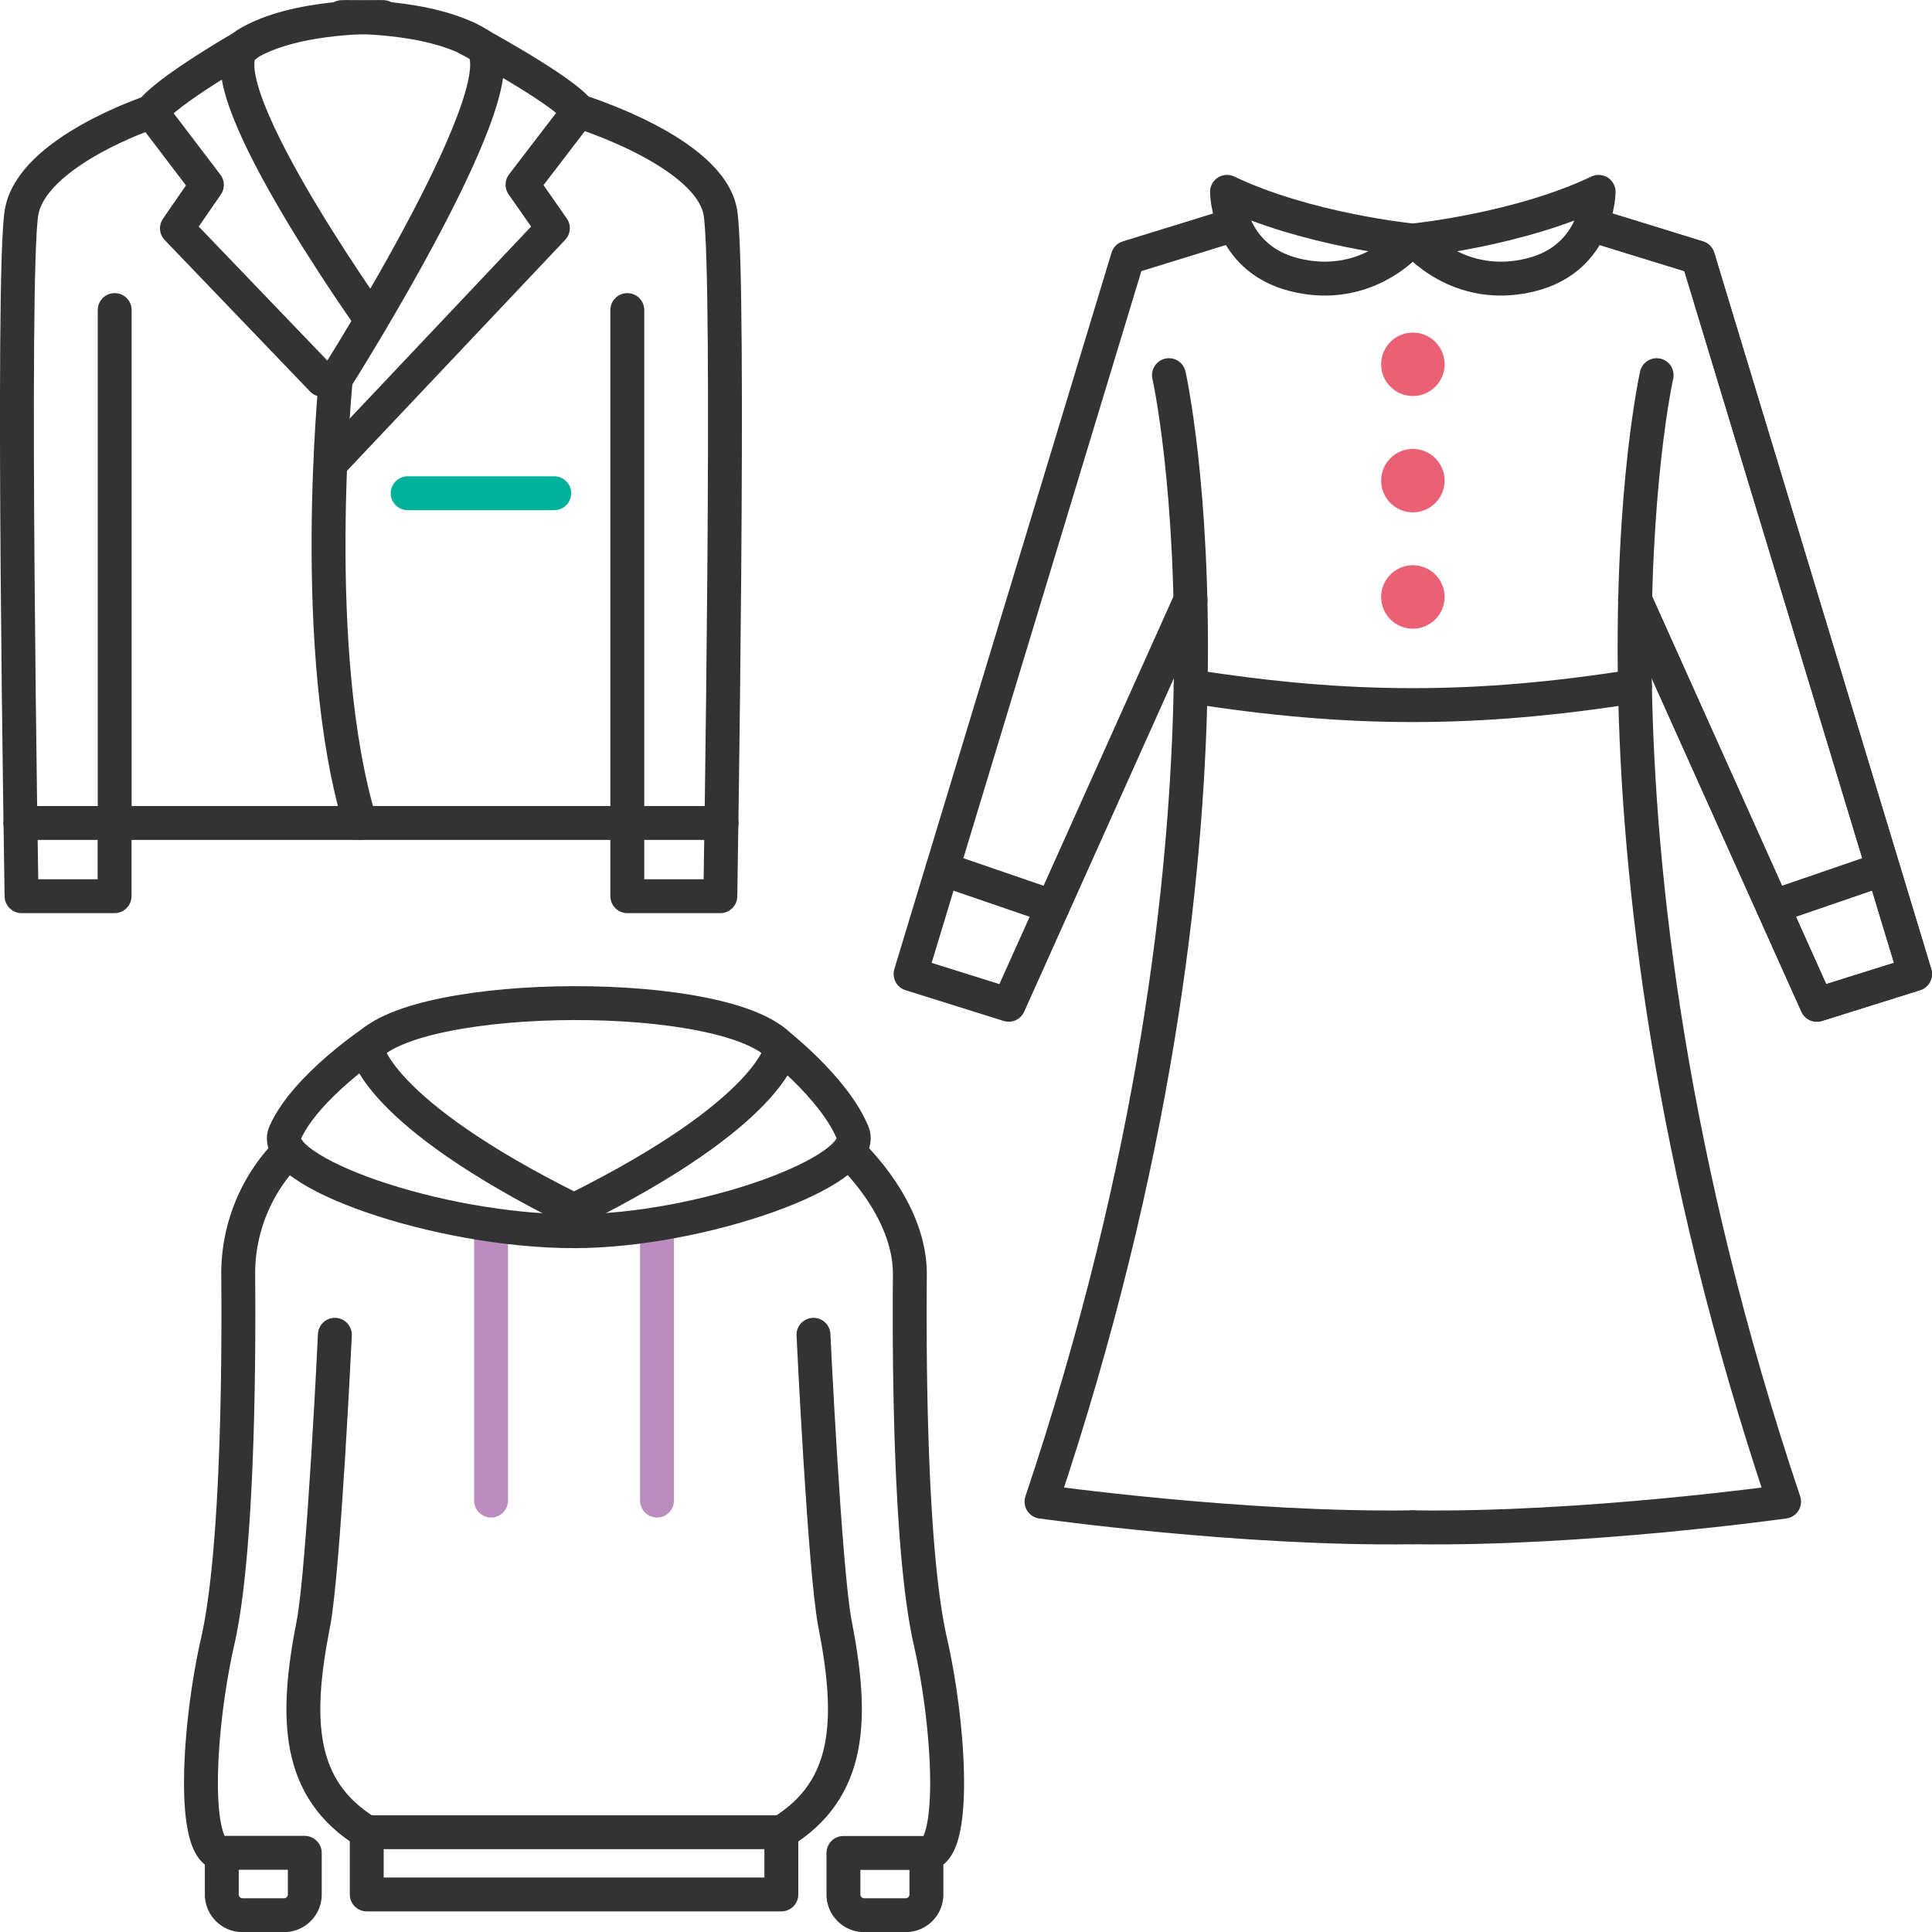 <svg id="_レイヤー_2" data-name="レイヤー 2" xmlns="http://www.w3.org/2000/svg" viewBox="0 0 142.5 142.5"><defs><style>.cls-3{fill:none;stroke-linecap:round;stroke-linejoin:round;stroke-width:2.5px}.cls-4{fill:#ea6176}.cls-3{stroke:#333}</style></defs><g id="_Layer_" data-name="&amp;lt;Layer&amp;gt;"><path class="cls-3" d="M11.16 8.25s-8.8 2.91-9.57 7.41c-.77 4.5 0 50.44 0 50.44h6.86v-5.4m-6.96 0h6.97m37.79 0h6.97M28.27 1.26s-6.46-.23-10.11 2.02c-3.65 2.25 9.24 20.33 9.24 20.33"/><path class="cls-3" d="M18.17 3.32s-5.83 3.33-7.01 4.93l4.1 5.39-2.21 3.2 10.72 11.17m1.45-26.75s6.46-.23 10.11 2.02c3.65 2.25-10.56 24.67-10.56 24.67s-2.03 20.16 1.8 32.75"/><path class="cls-3" d="M34.42 2.8s7.07 3.79 8.27 5.4l-4.15 5.42 2.24 3.21-16.1 17.04"/><path stroke="#00b19c" fill="none" stroke-linecap="round" stroke-linejoin="round" stroke-width="2.5" d="M30.07 36.38h10.81"/><path class="cls-3" d="M8.46 22.87V60.7h37.81V22.87"/><path class="cls-3" d="M42.68 8.2s9.68 2.96 10.45 7.46c.77 4.5 0 50.44 0 50.44h-6.86v-5.4"/><path d="M36.22 90.33v20.35m12.24-20.4v20.4" fill="none" stroke-linecap="round" stroke-linejoin="round" stroke-width="2.5" stroke="#ba8dbe"/><path class="cls-3" d="M62.21 136.67v3.06c0 .84.68 1.53 1.53 1.53h3.06c.84 0 1.53-.68 1.53-1.53v-3.06m-51.97 0v3.06c0 .84.68 1.53 1.53 1.53h3.06c.84 0 1.53-.68 1.53-1.53v-3.06M21.3 84.91a12.778 12.778 0 00-3.73 9.13c.06 6.88-.04 20.54-1.51 27.01-1.37 6.01-1.91 14.74.01 15.61h6.4m39.74.01h6.4c1.92-.88 1.38-9.6.01-15.61-1.47-6.47-1.57-20.12-1.51-27.01.03-3.47-2.13-6.75-4.51-9.12"/><path class="cls-3" d="M24.7 98.45s-.83 17.46-1.59 21.33c-1.37 6.98-1.22 12.19 3.95 15.36h30.58c5.17-3.17 5.31-8.38 3.95-15.36-.76-3.87-1.59-21.33-1.59-21.33m-32.95 36.69v4.59h30.58v-4.59m0-57.83c-3.76-4.5-26.93-4.36-30.58 0 0 0 .53 4.64 15.29 11.96 14.76-7.32 15.29-11.96 15.29-11.96z"/><path class="cls-3" d="M56.99 76.73s4.51 3.42 5.91 6.84c1.15 2.81-11.21 7.24-20.56 7.24M27.69 76.73s-5.17 3.42-6.67 6.84c-1.24 2.81 11.25 7.24 21.32 7.24"/><g><path class="cls-3" d="M120.6 44.24l13.41 29.87 7.24-2.27L125.24 19l-7.88-2.43"/><path class="cls-3" d="M104.38 17.72s7.7-.78 13.53-3.57c0 0-.02 4.86-4.95 6.11-5.4 1.37-8.58-2.54-8.58-2.54zm17.81 9.95s-7.41 32.97 9.4 83.09c0 0-14.78 2.08-27.39 1.89M87.81 44.24L74.4 74.11l-7.24-2.27L83.18 19l7.87-2.43"/><path class="cls-3" d="M104.03 17.72s-7.7-.78-13.53-3.57c0 0 .02 4.86 4.95 6.11 5.4 1.37 8.58-2.54 8.58-2.54zm-17.81 9.95s7.41 32.97-9.4 83.09c0 0 14.78 2.08 27.39 1.89"/><circle class="cls-4" cx="104.21" cy="26.87" r="2.34"/><circle class="cls-4" cx="104.21" cy="35.45" r="2.34"/><circle class="cls-4" cx="104.21" cy="44.03" r="2.34"/><path class="cls-3" d="M87.82 50.62c11.7 1.85 21.07 1.85 32.77 0M69.51 64.09l8.13 2.79m42.96-22.64l13.41 29.87 7.24-2.27L125.24 19l-7.88-2.43m21.54 47.52l-8.13 2.79"/></g></g></svg>